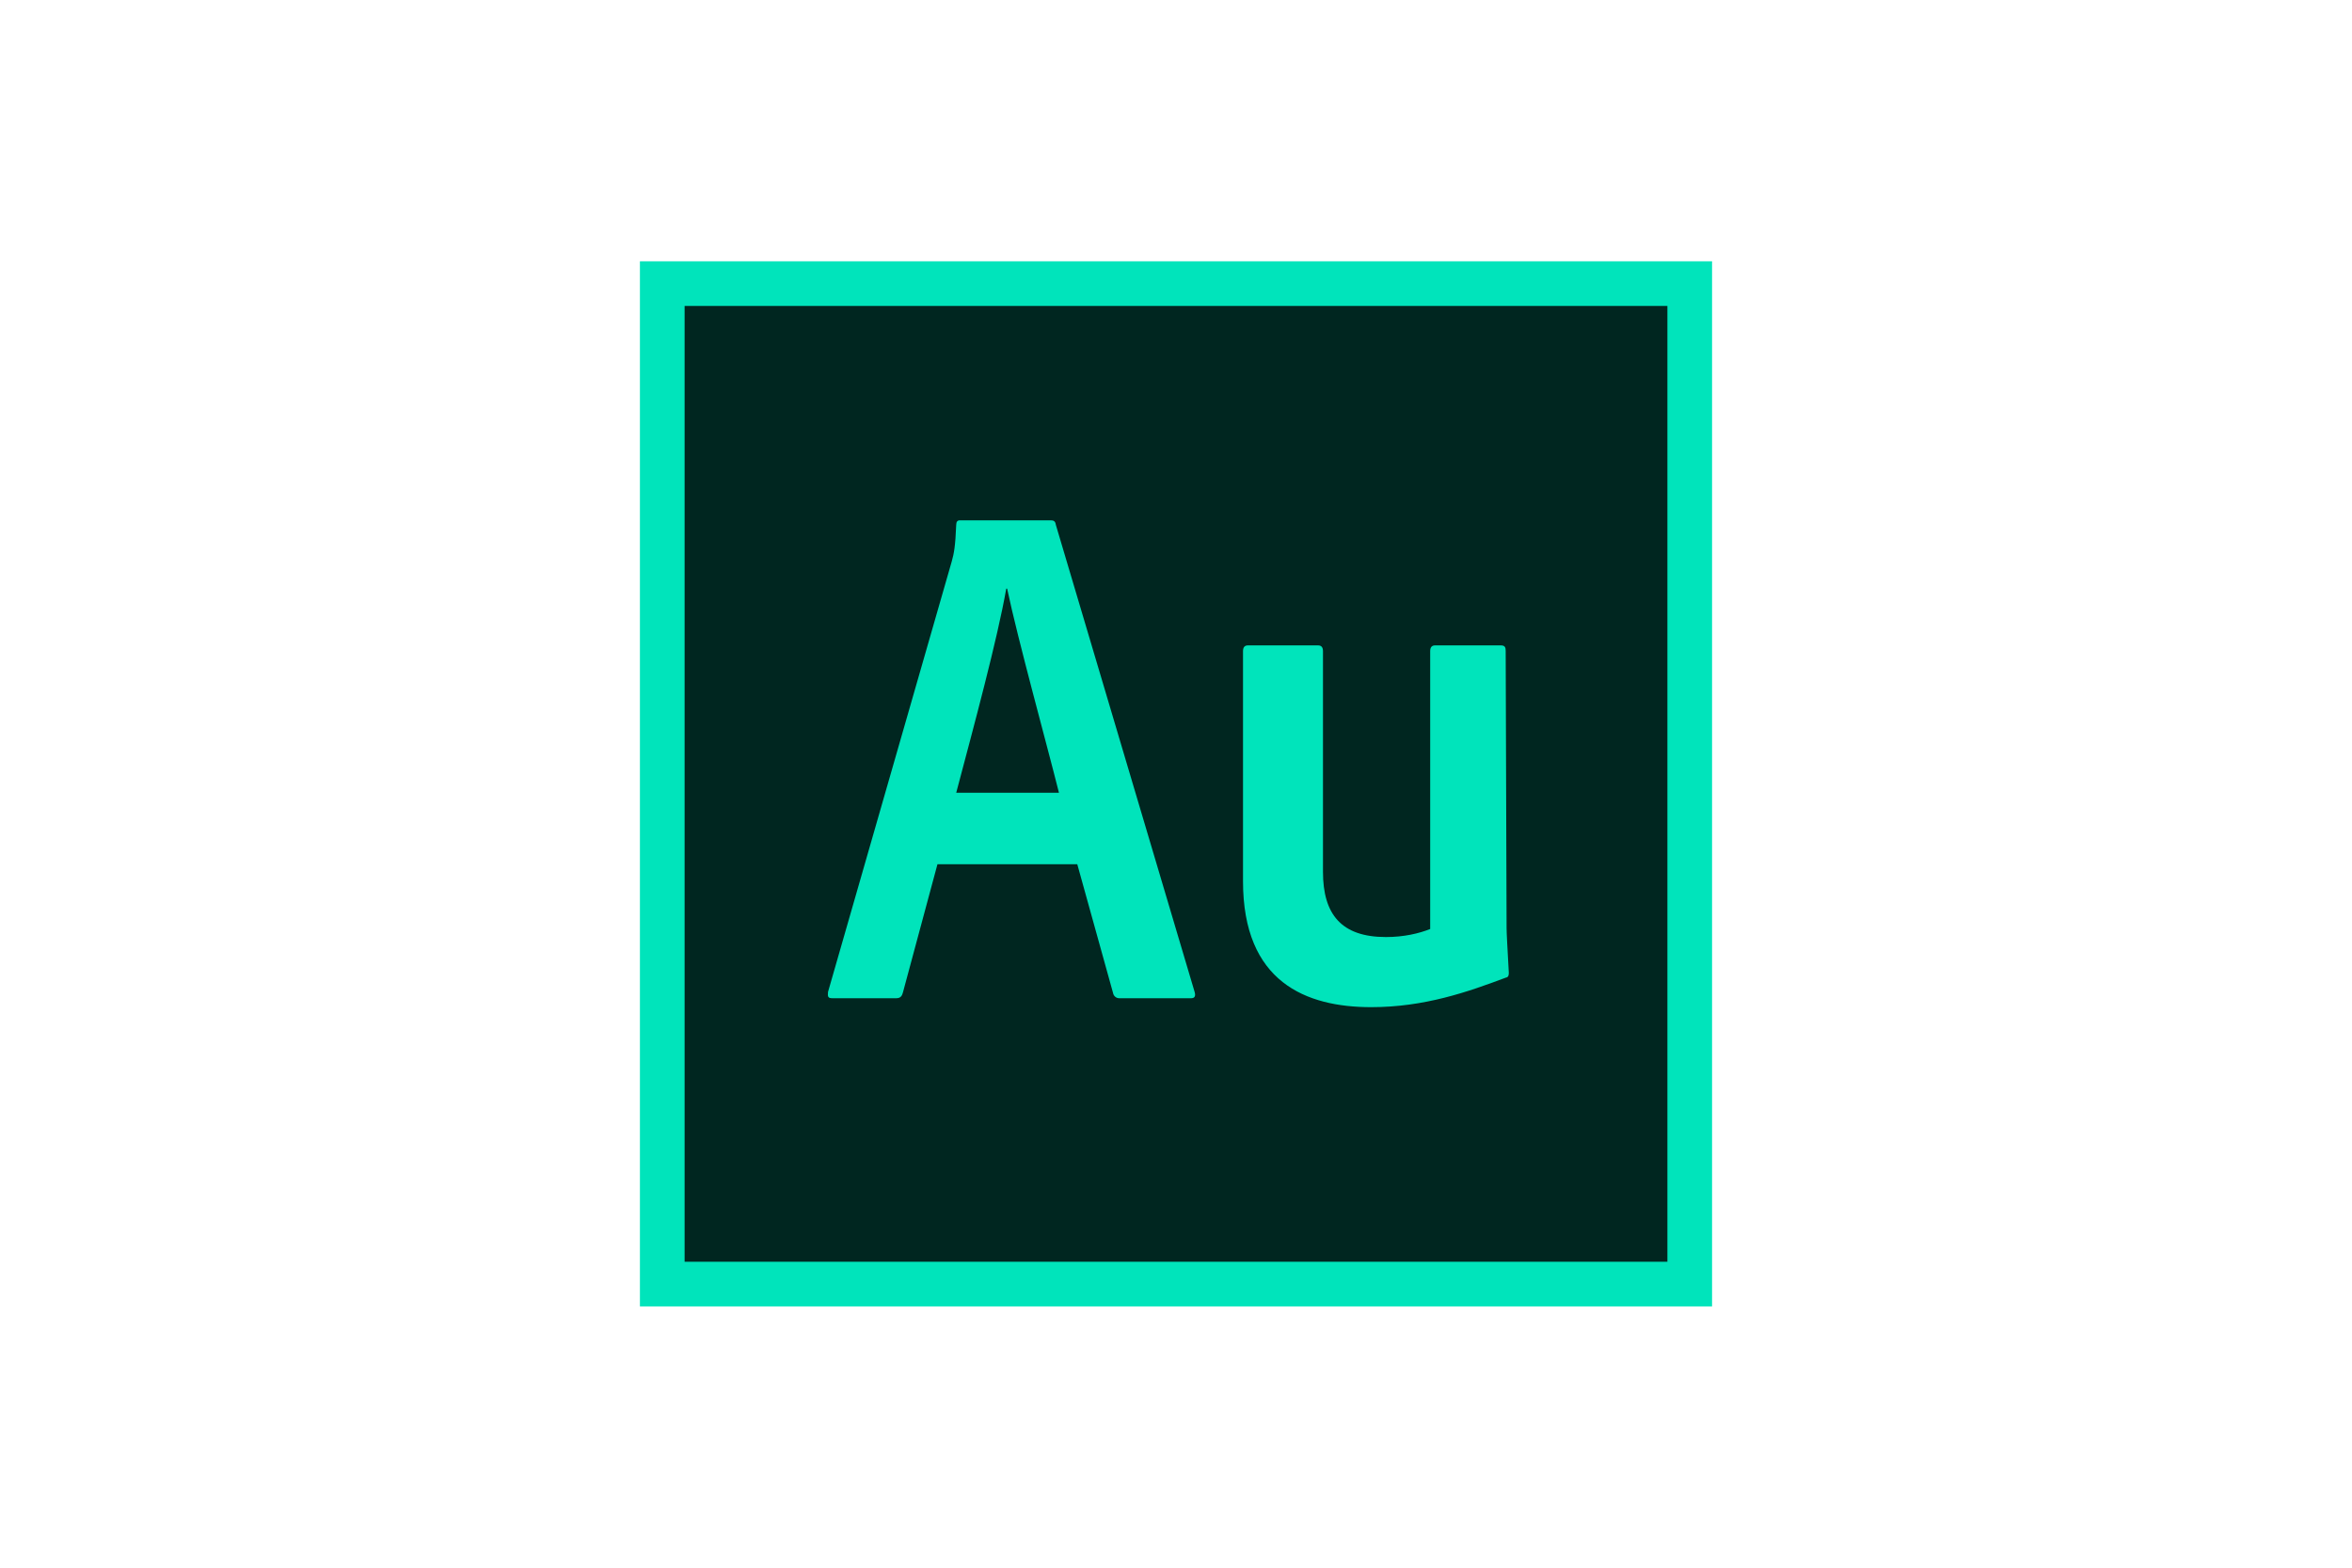 <?xml version="1.0" encoding="UTF-8"?>
<svg xmlns="http://www.w3.org/2000/svg" width="1200" height="800" viewBox="0 0 1200 800" fill="none">
  <path d="M326.492 133.333H873.501V666.667H326.492V133.333Z" fill="#00E4BB"></path>
  <path d="M349.289 156.125H850.714V643.875H349.289V156.125Z" fill="#002620"></path>
  <path d="M478.293 441.026L460.743 506.211C460.287 508.034 459.603 509.402 457.324 509.402H424.732C422.452 509.402 422.225 508.718 422.452 506.211L485.586 286.496C486.726 282.393 487.41 278.974 487.866 267.806C487.866 266.211 488.549 265.527 489.689 265.527H536.185C537.552 265.527 538.464 265.983 538.692 267.806L609.575 506.439C610.031 508.262 609.575 509.402 607.752 509.402H571.056C569.233 509.402 568.093 508.034 567.866 506.667L549.632 441.026H478.293ZM540.287 404.558C534.133 379.943 519.319 326.382 513.848 300.399H513.393C508.834 326.382 496.982 370.142 487.866 404.558H540.287ZM768.663 473.618C768.663 476.125 769.119 483.875 769.803 496.41C769.803 497.778 769.575 498.689 768.207 498.917C748.834 506.211 726.726 513.96 699.603 513.96C666.327 513.96 634.19 501.197 634.19 449.687V332.308C634.19 330.484 634.874 329.345 636.697 329.345H672.481C674.304 329.345 674.988 330.484 674.988 332.308V444.9C674.988 466.553 684.333 478.177 707.125 478.177C716.242 478.177 723.991 476.353 729.689 474.074V332.308C729.689 330.484 730.373 329.345 732.196 329.345H765.7C767.979 329.345 768.207 330.484 768.207 332.308L768.663 473.618Z" fill="#00E4BB"></path>
</svg>
